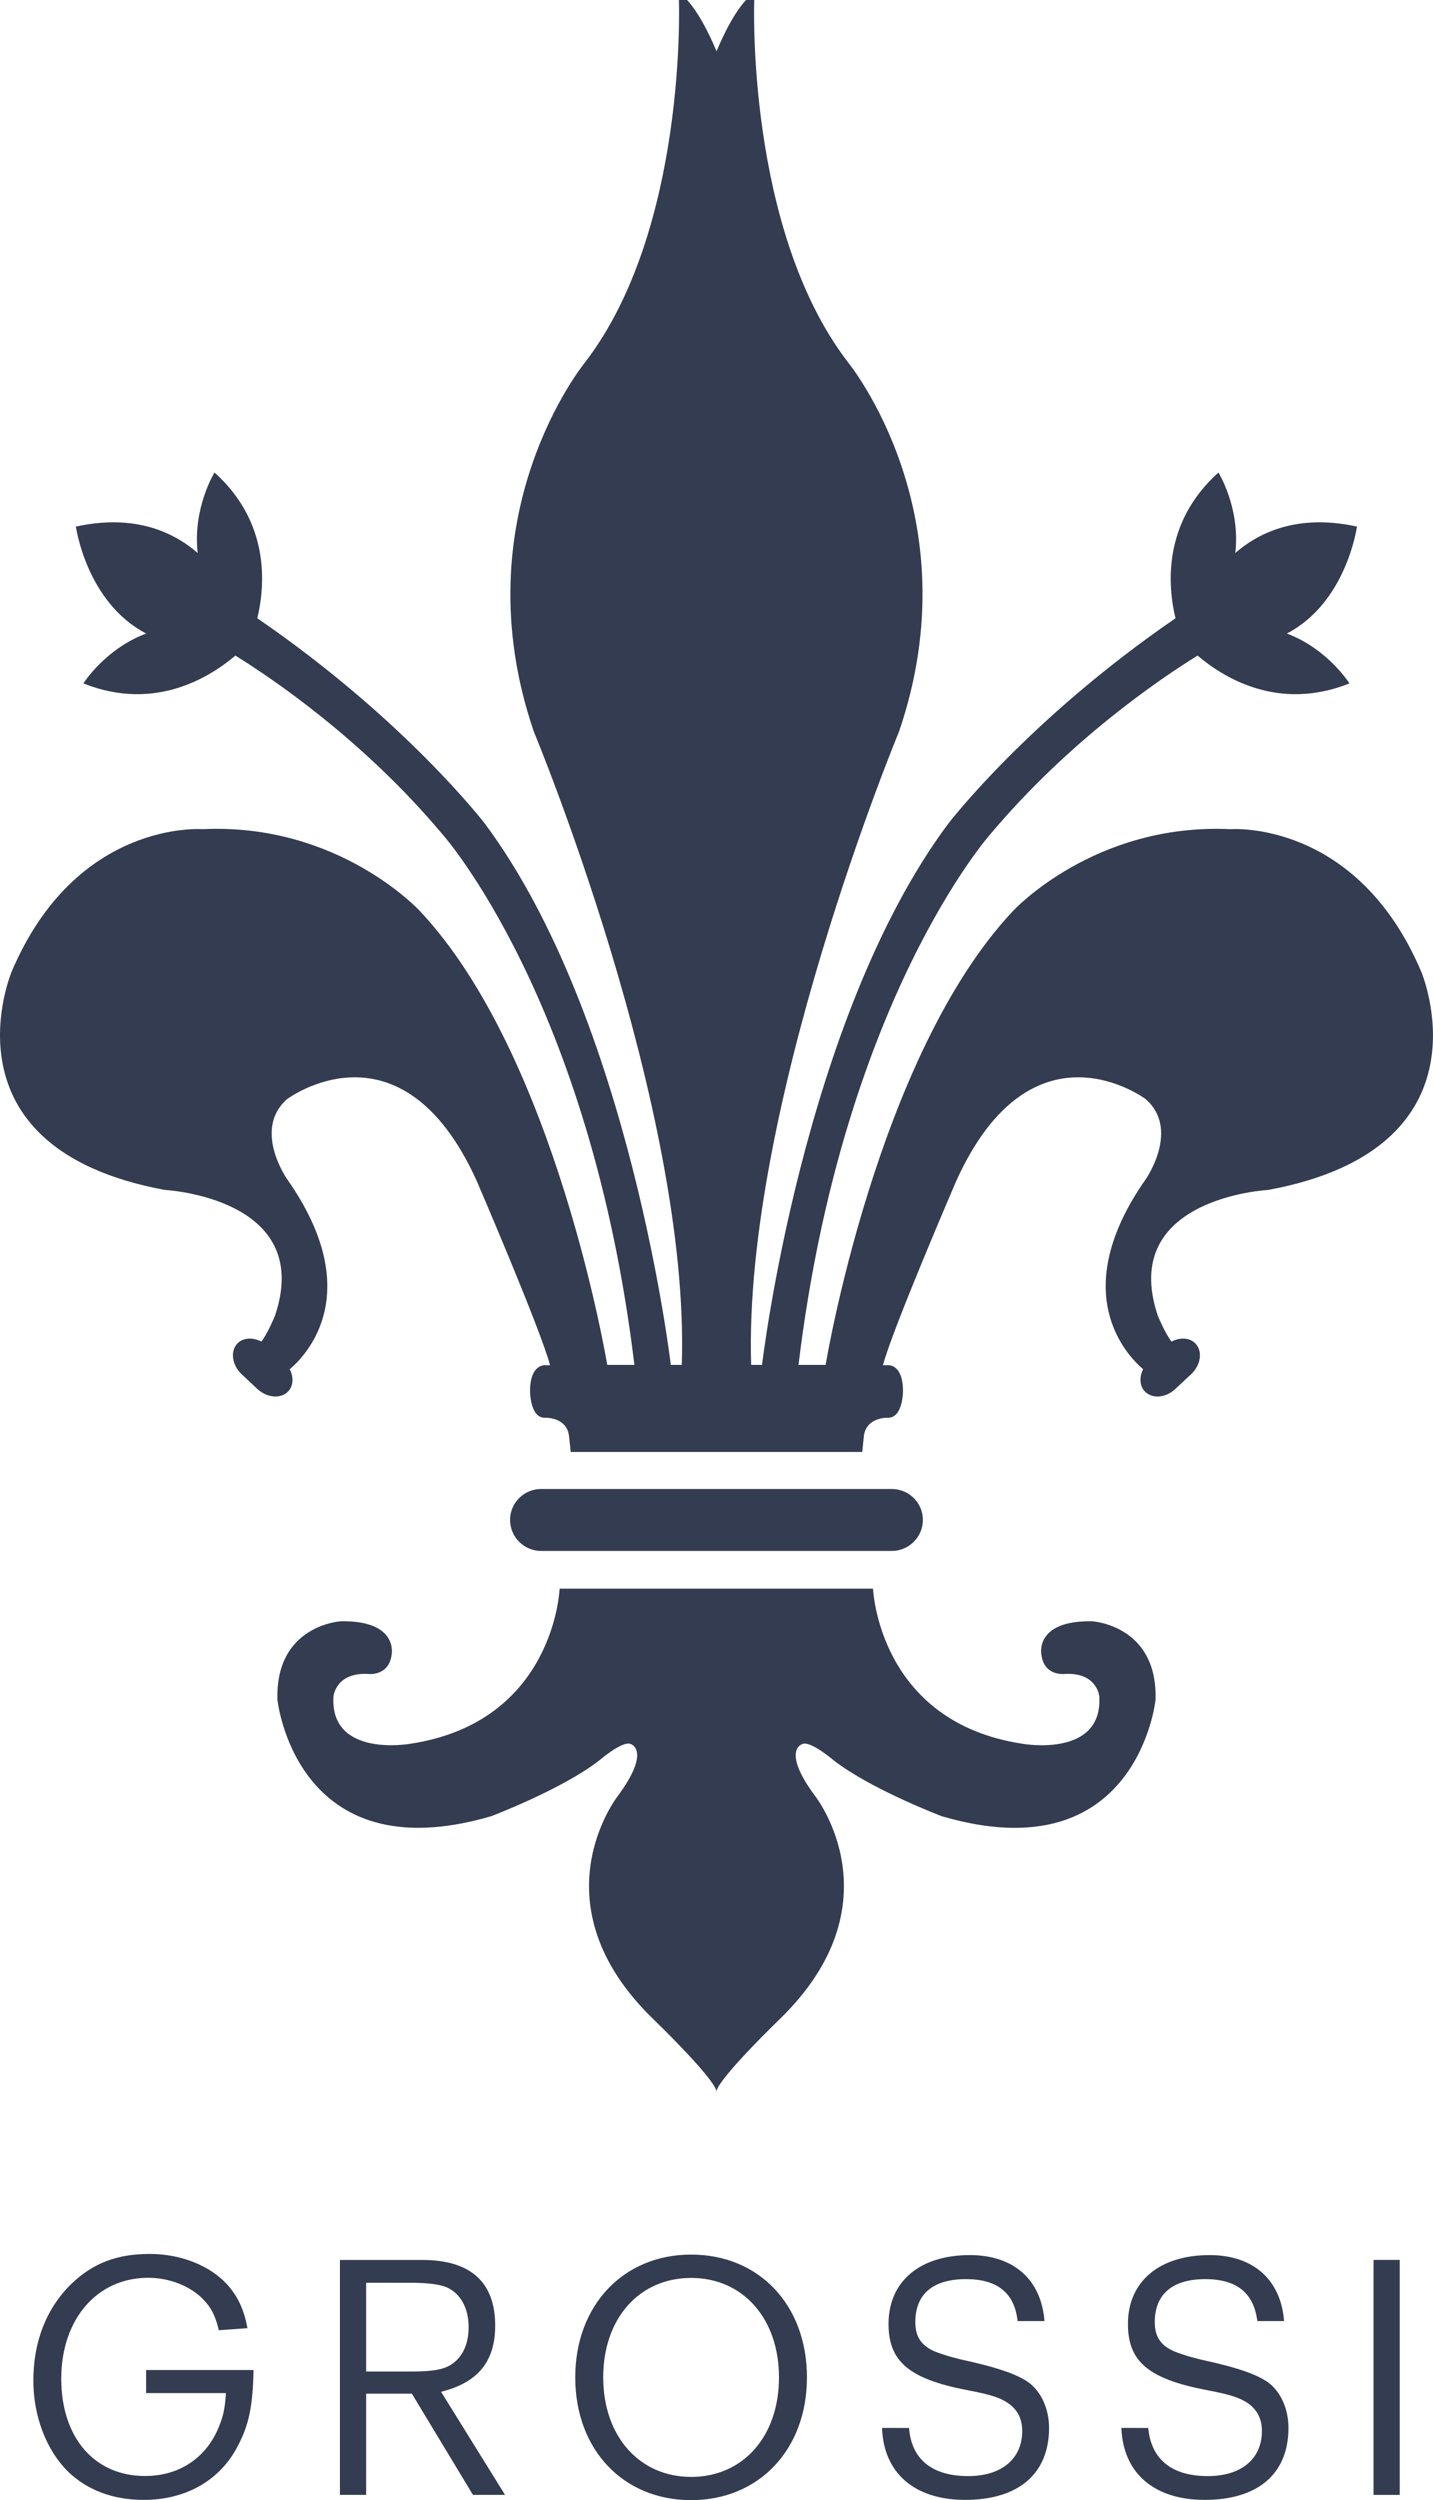 <?xml version="1.0" encoding="utf-8"?>
<!-- Generator: Adobe Illustrator 16.0.4, SVG Export Plug-In . SVG Version: 6.00 Build 0)  -->
<!DOCTYPE svg PUBLIC "-//W3C//DTD SVG 1.1//EN" "http://www.w3.org/Graphics/SVG/1.1/DTD/svg11.dtd">
<svg version="1.1" id="Layer_1" xmlns="http://www.w3.org/2000/svg" xmlns:xlink="http://www.w3.org/1999/xlink" x="0px" y="0px"
	 width="28.493px" height="49.707px" viewBox="0 0 28.493 49.707" enable-background="new 0 0 28.493 49.707" xml:space="preserve">
<path fill="#333C50" d="M14.243,30.835h3.488c0.34,0,0.619-0.277,0.619-0.617c0-0.342-0.279-0.615-0.619-0.615H10.76
	c-0.339,0-0.618,0.273-0.618,0.615c0,0.34,0.279,0.617,0.618,0.617H14.243z M21.713,32.233c-1.154-0.019-1.006,0.666-1.006,0.666
	c0.053,0.429,0.457,0.382,0.457,0.382c0.652-0.041,0.694,0.446,0.694,0.446c0.072,1.228-1.524,0.942-1.524,0.942
	c-2.871-0.432-2.975-3.084-2.975-3.084h-6.232c0,0-0.098,2.652-2.973,3.084c0,0-1.597,0.283-1.524-0.942
	c0,0,0.046-0.487,0.698-0.446c0,0,0.403,0.047,0.459-0.382c0,0,0.145-0.685-1.009-0.666c0,0-1.309,0.072-1.261,1.563
	c0,0,0.36,3.453,4.251,2.312c0,0,1.408-0.533,2.148-1.109c0,0,0.463-0.399,0.623-0.326c0,0,0.423,0.117-0.256,1.035
	c0,0-1.674,2.131,0.711,4.439c0,0,1.148,1.107,1.248,1.412v0.035c0-0.006,0-0.016,0.003-0.021c0.004,0.006,0.004,0.016,0.004,0.021
	V41.56c0.103-0.305,1.249-1.412,1.249-1.412c2.385-2.311,0.711-4.439,0.711-4.439c-0.682-0.918-0.256-1.035-0.256-1.035
	C16.113,34.6,16.579,35,16.579,35c0.742,0.576,2.147,1.109,2.147,1.109c3.89,1.141,4.25-2.312,4.25-2.312
	C23.024,32.306,21.713,32.233,21.713,32.233 M28.258,19.315c-1.289-3.03-3.793-2.83-3.793-2.83
	c-2.709-0.128-4.324,1.627-4.324,1.627c-2.709,2.882-3.725,9.024-3.725,9.024h-0.539c0.879-7.259,3.817-10.554,3.817-10.554
	c1.576-1.874,3.388-3.097,4.118-3.548c0.504,0.428,1.598,1.121,3.02,0.553c0,0-0.428-0.682-1.244-0.992
	c1.189-0.619,1.393-2.126,1.393-2.126c-1.111-0.242-1.889,0.067-2.419,0.525c0.104-0.892-0.335-1.6-0.335-1.6
	c-1.109,0.996-1.012,2.245-0.854,2.898c-2.942,2.019-4.521,4.087-4.521,4.087c-2.895,3.888-3.7,10.757-3.7,10.757h-0.216
	c-0.165-5.113,2.938-12.586,2.938-12.586c1.479-4.313-1.014-7.349-1.014-7.349C14.825,4.549,14.997,0,14.997,0h-0.164
	c-0.305,0.33-0.55,0.938-0.586,1.02C14.213,0.938,13.965,0.33,13.662,0h-0.163c0,0,0.171,4.549-1.864,7.201
	c0,0-2.497,3.036-1.019,7.349c0,0,3.111,7.473,2.94,12.586h-0.218c0,0-0.805-6.869-3.694-10.757c0,0-1.582-2.068-4.528-4.087
	c0.157-0.653,0.257-1.902-0.851-2.898c0,0-0.437,0.708-0.334,1.6c-0.531-0.458-1.309-0.767-2.422-0.525c0,0,0.207,1.507,1.397,2.126
	c-0.821,0.31-1.248,0.992-1.248,0.992c1.42,0.568,2.518-0.125,3.022-0.553c0.729,0.451,2.541,1.674,4.114,3.548
	c0,0,2.944,3.295,3.82,10.554h-0.54c0,0-1.015-6.142-3.726-9.024c0,0-1.611-1.755-4.318-1.627c0,0-2.511-0.2-3.797,2.83
	c0,0-1.484,3.502,3.041,4.342c0,0,2.989,0.154,2.192,2.506c0,0-0.146,0.354-0.27,0.51c-0.171-0.09-0.366-0.08-0.48,0.041
	c-0.141,0.156-0.102,0.428,0.09,0.609l0.31,0.291c0.198,0.18,0.467,0.202,0.616,0.047c0.101-0.109,0.11-0.283,0.029-0.439
	c0.333-0.281,1.532-1.529-0.057-3.786c0,0-0.685-0.984,0.007-1.586c0,0,2.26-1.69,3.764,1.619c0,0,1.27,2.949,1.462,3.673H10.84
	c0,0-0.301-0.029-0.301,0.518c0,0,0,0.52,0.286,0.527c0,0,0.434-0.027,0.488,0.354l0.035,0.326h5.796l0.034-0.326
	c0.057-0.381,0.488-0.354,0.488-0.354c0.289-0.01,0.289-0.527,0.289-0.527c0-0.547-0.297-0.518-0.297-0.518h-0.102
	c0.191-0.725,1.462-3.673,1.462-3.673c1.505-3.309,3.76-1.619,3.76-1.619c0.691,0.602,0.009,1.586,0.009,1.586
	c-1.586,2.257-0.386,3.504-0.058,3.786c-0.078,0.156-0.071,0.33,0.032,0.439c0.145,0.155,0.42,0.133,0.609-0.047l0.312-0.291
	c0.195-0.183,0.234-0.453,0.091-0.609c-0.112-0.121-0.308-0.131-0.479-0.041c-0.123-0.154-0.271-0.51-0.271-0.51
	c-0.795-2.353,2.197-2.506,2.197-2.506C29.747,22.817,28.258,19.315,28.258,19.315 M5.042,47.119
	c-0.017,0.713-0.089,1.073-0.298,1.479c-0.345,0.7-1.033,1.103-1.884,1.103c-0.613,0-1.124-0.193-1.507-0.562
	c-0.431-0.427-0.69-1.101-0.69-1.813c0-0.779,0.265-1.445,0.764-1.927c0.425-0.405,0.9-0.588,1.553-0.588
	c0.612,0,1.184,0.228,1.53,0.599c0.213,0.237,0.341,0.496,0.41,0.877l-0.569,0.041c-0.069-0.283-0.143-0.438-0.304-0.607
	c-0.255-0.27-0.678-0.436-1.099-0.436c-1.017,0-1.73,0.821-1.73,2.008c0,1.162,0.654,1.933,1.666,1.933
	c0.708,0,1.257-0.388,1.494-1.044c0.071-0.184,0.097-0.342,0.115-0.604H2.905v-0.459H5.042z M6.759,44.931h1.638
	c0.959,0,1.449,0.439,1.449,1.305c0,0.715-0.344,1.133-1.076,1.316l1.272,2.049H9.404l-1.215-2.012H7.28v2.012H6.759V44.931z
	 M8.159,47.149c0.442,0,0.665-0.037,0.823-0.146c0.219-0.145,0.336-0.407,0.336-0.735c0-0.381-0.162-0.67-0.434-0.793
	c-0.131-0.056-0.368-0.091-0.725-0.091H7.28v1.765H8.159z M16.045,47.265c0,1.439-0.959,2.441-2.303,2.441
	c-1.349,0-2.304-1.002-2.304-2.441c0-1.43,0.955-2.441,2.304-2.441C15.096,44.824,16.045,45.83,16.045,47.265 M11.994,47.265
	c0,1.167,0.716,1.979,1.749,1.979c1.032,0,1.746-0.806,1.746-1.979c0-1.165-0.714-1.977-1.746-1.977
	C12.71,45.289,11.994,46.093,11.994,47.265 M18.075,48.271c0.047,0.625,0.461,0.957,1.176,0.957c0.658,0,1.074-0.338,1.074-0.896
	c0-0.233-0.084-0.408-0.259-0.539c-0.167-0.121-0.354-0.184-0.854-0.278c-1.137-0.222-1.545-0.568-1.545-1.312
	c0-0.844,0.621-1.369,1.617-1.369c0.873,0,1.42,0.488,1.484,1.312h-0.534c-0.063-0.561-0.403-0.834-1.028-0.834
	c-0.658,0-1.006,0.3-1.006,0.854c0,0.213,0.063,0.367,0.205,0.477c0.064,0.053,0.133,0.088,0.197,0.113
	c0.186,0.072,0.422,0.139,0.718,0.201c0.566,0.131,0.921,0.258,1.134,0.41c0.25,0.184,0.405,0.528,0.405,0.903
	c0,0.91-0.606,1.431-1.669,1.431c-1.004,0-1.622-0.533-1.652-1.431L18.075,48.271L18.075,48.271z M22.831,48.271
	c0.058,0.625,0.469,0.957,1.184,0.957c0.662,0,1.076-0.338,1.076-0.896c0-0.233-0.086-0.408-0.258-0.539
	c-0.17-0.121-0.356-0.184-0.855-0.278c-1.146-0.222-1.551-0.568-1.551-1.312c0-0.844,0.627-1.369,1.623-1.369
	c0.869,0,1.418,0.488,1.482,1.312H25c-0.07-0.561-0.412-0.834-1.035-0.834c-0.653,0-1.004,0.3-1.004,0.854
	c0,0.213,0.065,0.367,0.205,0.477c0.068,0.053,0.138,0.088,0.201,0.113c0.182,0.072,0.42,0.139,0.713,0.201
	c0.571,0.131,0.924,0.258,1.137,0.41c0.25,0.184,0.402,0.528,0.402,0.903c0,0.91-0.604,1.431-1.666,1.431
	c-1.006,0-1.623-0.533-1.656-1.431L22.831,48.271L22.831,48.271z M27.311,44.93h0.52v4.672h-0.52V44.93z"/>
</svg>
